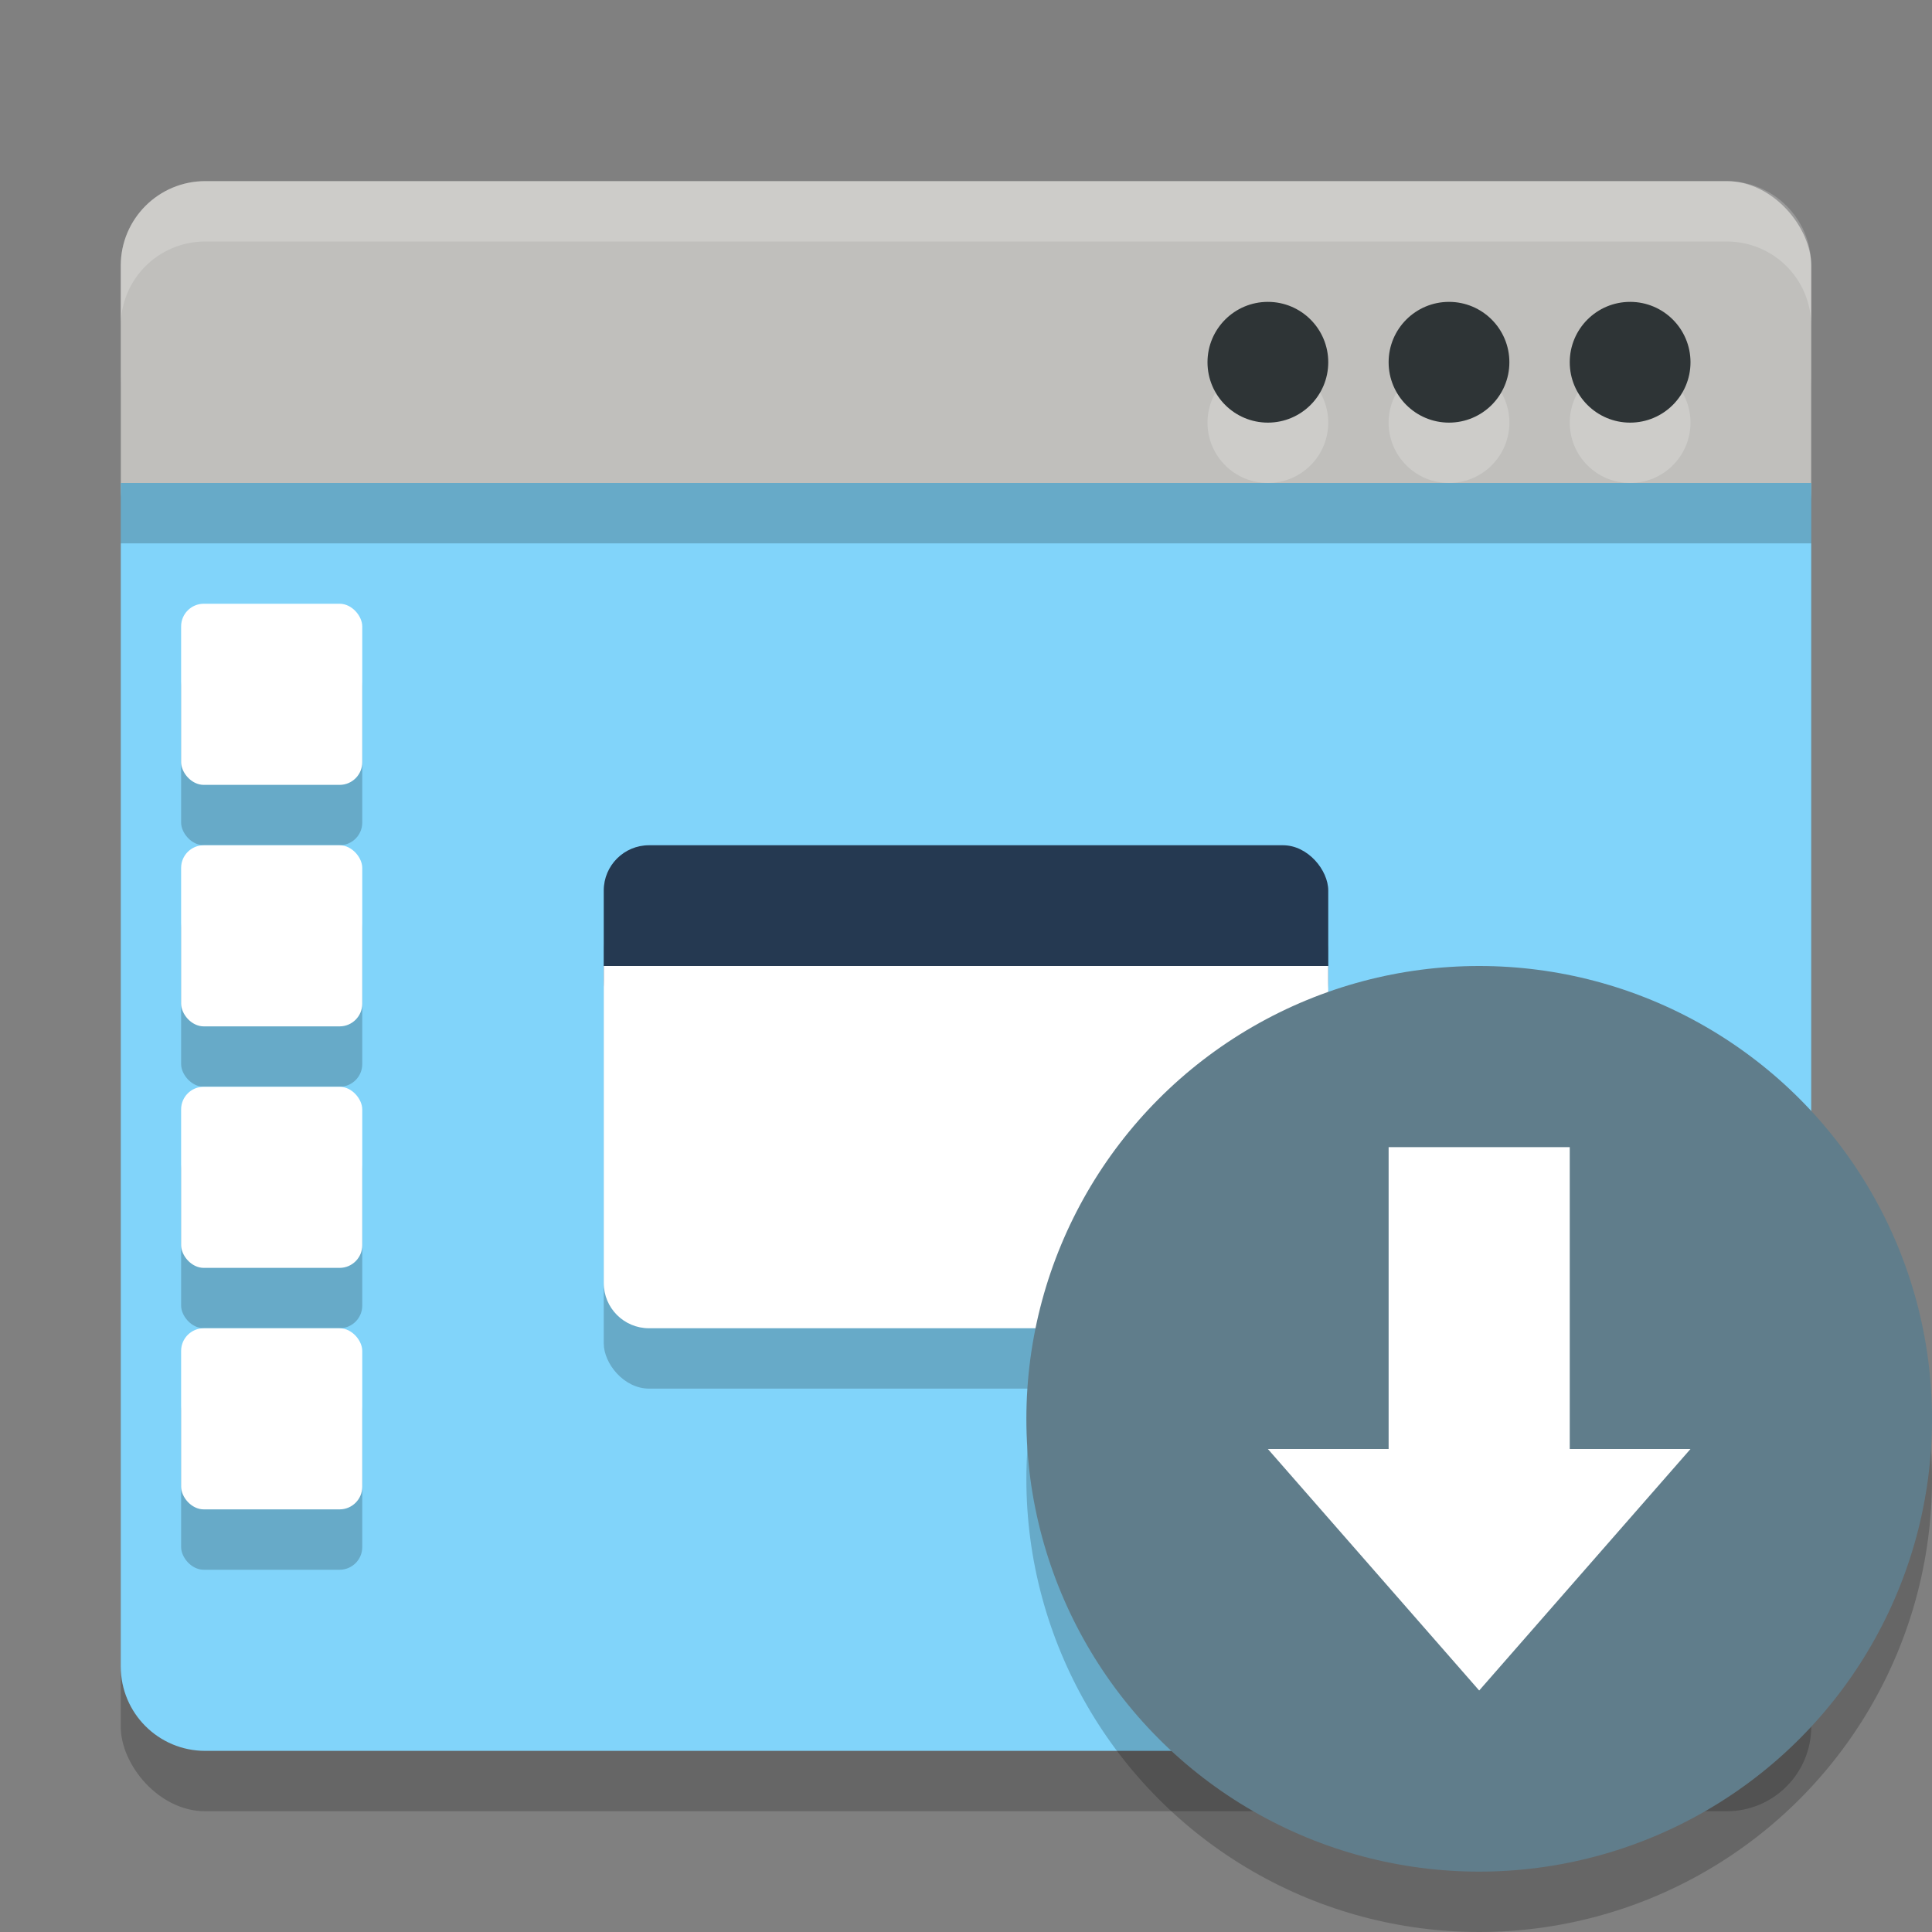 <svg xmlns="http://www.w3.org/2000/svg" width="32" height="32" version="1.1">
 <rect width="100%" height="100%" fill="#808080" stroke="none"/>
 <rect style="opacity:0.2" width="28" height="25" x="2" y="5" rx="1.4" ry="1.4"/>
 <rect style="fill:#c0bfbc" width="28" height="6.5" x="2" y="3" rx="1.4" ry="1.4"/>
 <path style="fill:#81d4fa" d="M 2,8 V 27.6 C 2,28.375 2.625,29 3.4,29 H 28.6 C 29.375,29 30,28.375 30,27.6 V 8 Z"/>
 <rect style="opacity:0.2" width="28" height="1" x="2" y="8"/>
 <path style="fill:#ffffff;opacity:0.2" d="M 3.4 3 C 2.625 3 2 3.625 2 4.4 L 2 5.4 C 2 4.625 2.625 4 3.4 4 L 28.6 4 C 29.375 4 30 4.625 30 5.4 L 30 4.4 C 30 3.625 29.375 3 28.6 3 L 3.4 3 z"/>
 <circle style="opacity:0.2;fill:#ffffff" cx="24" cy="7" r="1"/>
 <circle style="fill:#2e3436" cx="24" cy="6" r="1"/>
 <circle style="opacity:0.2;fill:#ffffff" cx="27" cy="7" r="1"/>
 <circle style="fill:#2e3436" cx="27" cy="6" r="1"/>
 <circle style="opacity:0.2;fill:#ffffff" cx="21" cy="7" r="1"/>
 <circle style="fill:#2e3436" cx="21" cy="6" r="1"/>
 <rect opacity=".2" width="12" height="8" x="10" y="15" rx=".75" ry=".75"/>
 <rect opacity=".2" width="3" height="3" x="3" y="23" rx=".375" ry=".375"/>
 <rect opacity=".2" width="3" height="3" x="3" y="11" rx=".375" ry=".375"/>
 <rect fill="#ffffff" width="3" height="3" x="3" y="10" rx=".375" ry=".375"/>
 <rect opacity=".2" width="3" height="3" x="3" y="15" rx=".375" ry=".375"/>
 <rect fill="#ffffff" width="3" height="3" x="3" y="14" rx=".375" ry=".375"/>
 <rect opacity=".2" width="3" height="3" x="3" y="19" rx=".375" ry=".375"/>
 <rect fill="#ffffff" width="3" height="3" x="3" y="18" rx=".375" ry=".375"/>
 <rect fill="#ffffff" width="3" height="3" x="3" y="22" rx=".375" ry=".375"/>
 <rect style="fill:#253951" width="12" height="3" x="10" y="14" rx=".75" ry=".75"/>
 <path style="fill:#ffffff" d="M 10,16 V 21.25 C 10,21.665 10.335,22 10.75,22 H 21.25 C 21.665,22 22,21.665 22,21.25 V 16 Z"/>
 <circle style="opacity:0.2" cx="24.5" cy="24.5" r="7.5"/>
 <circle style="fill:#607d8b" cx="24.5" cy="23.5" r="7.5"/>
 <path fill="#ffffff" d="M 26,19 V 24 H 28 L 24.5,28 21,24 H 23 V 19 Z"/>
</svg>
